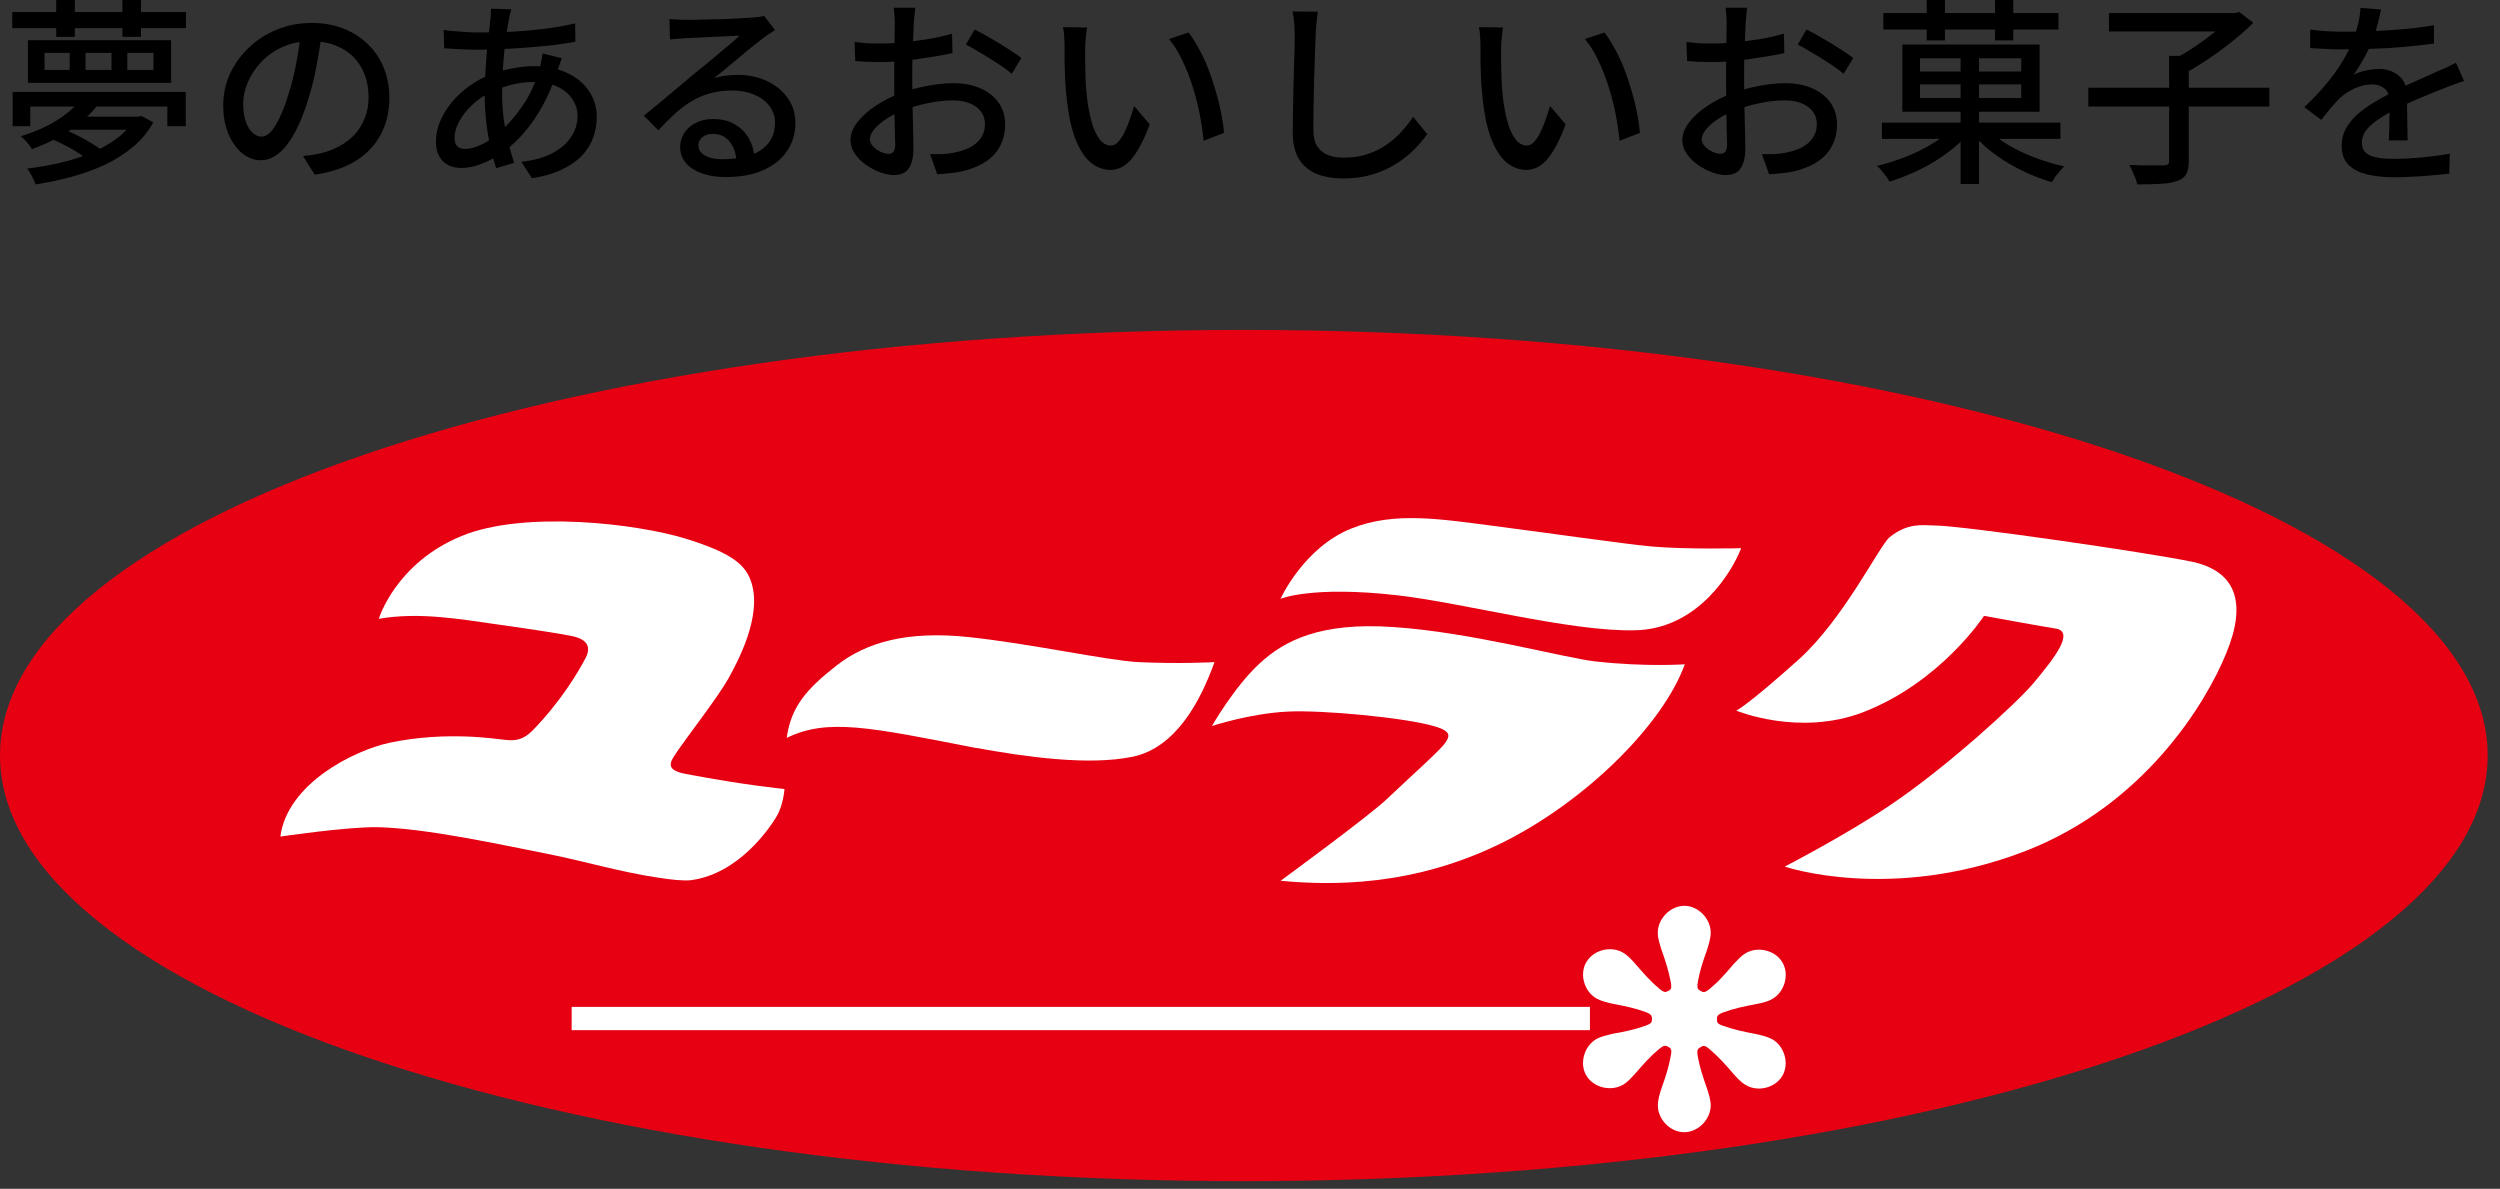 <svg width="143" height="68" viewBox="0 0 143 68" fill="none" xmlns="http://www.w3.org/2000/svg">
<rect x="0" y="0" width="143" height="68" fill="#333333" stroke="none"/>
<path d="M136.198 0.544C136.153 0.763 136.089 1.031 136.006 1.348C135.93 1.658 135.817 2.009 135.666 2.402C135.538 2.719 135.379 3.044 135.19 3.376C135.009 3.708 134.82 4.01 134.624 4.282C134.752 4.207 134.899 4.146 135.066 4.101C135.239 4.048 135.413 4.01 135.587 3.988C135.768 3.958 135.93 3.942 136.074 3.942C136.527 3.942 136.908 4.075 137.218 4.339C137.528 4.596 137.683 4.97 137.683 5.461C137.683 5.612 137.683 5.797 137.683 6.016C137.683 6.235 137.686 6.465 137.694 6.707C137.701 6.948 137.705 7.186 137.705 7.42C137.713 7.655 137.716 7.859 137.716 8.032H136.64C136.648 7.889 136.655 7.723 136.663 7.534C136.67 7.337 136.674 7.133 136.674 6.922C136.682 6.711 136.686 6.507 136.686 6.31C136.686 6.114 136.686 5.94 136.686 5.789C136.678 5.449 136.576 5.204 136.38 5.053C136.183 4.902 135.953 4.826 135.689 4.826C135.349 4.826 135.009 4.905 134.669 5.064C134.337 5.223 134.05 5.415 133.808 5.642C133.649 5.8 133.483 5.982 133.309 6.186C133.143 6.39 132.966 6.612 132.777 6.854L131.803 6.129C132.324 5.638 132.766 5.17 133.128 4.724C133.491 4.279 133.789 3.856 134.023 3.455C134.265 3.047 134.454 2.662 134.59 2.3C134.711 1.99 134.809 1.677 134.884 1.359C134.96 1.035 135.005 0.733 135.02 0.453L136.198 0.544ZM132.143 1.688C132.445 1.733 132.777 1.767 133.14 1.79C133.502 1.805 133.819 1.813 134.091 1.813C134.597 1.813 135.145 1.801 135.734 1.779C136.323 1.756 136.916 1.718 137.513 1.665C138.117 1.612 138.687 1.537 139.223 1.439V2.492C138.823 2.545 138.396 2.594 137.943 2.64C137.49 2.685 137.029 2.723 136.561 2.753C136.093 2.776 135.643 2.794 135.213 2.81C134.782 2.817 134.39 2.821 134.035 2.821C133.876 2.821 133.687 2.821 133.468 2.821C133.257 2.813 133.034 2.802 132.8 2.787C132.573 2.772 132.354 2.76 132.143 2.753V1.688ZM140.945 4.634C140.84 4.671 140.715 4.713 140.571 4.758C140.435 4.803 140.3 4.853 140.164 4.905C140.028 4.958 139.903 5.007 139.79 5.053C139.405 5.204 138.955 5.385 138.442 5.597C137.936 5.808 137.414 6.053 136.878 6.333C136.516 6.522 136.202 6.711 135.938 6.899C135.673 7.088 135.466 7.285 135.315 7.488C135.171 7.692 135.099 7.915 135.099 8.157C135.099 8.353 135.145 8.512 135.235 8.633C135.326 8.754 135.451 8.848 135.609 8.916C135.775 8.976 135.972 9.022 136.198 9.052C136.433 9.075 136.693 9.086 136.98 9.086C137.433 9.086 137.947 9.059 138.521 9.007C139.095 8.954 139.631 8.882 140.13 8.791L140.096 9.936C139.824 9.966 139.506 9.996 139.144 10.026C138.781 10.064 138.408 10.09 138.022 10.105C137.645 10.128 137.286 10.139 136.946 10.139C136.38 10.139 135.87 10.087 135.417 9.981C134.964 9.875 134.605 9.694 134.34 9.437C134.076 9.173 133.944 8.806 133.944 8.338C133.944 7.968 134.027 7.636 134.193 7.341C134.367 7.039 134.59 6.767 134.862 6.526C135.141 6.284 135.451 6.061 135.791 5.857C136.13 5.653 136.467 5.468 136.799 5.302C137.154 5.113 137.482 4.951 137.784 4.815C138.094 4.671 138.381 4.543 138.645 4.43C138.917 4.316 139.17 4.203 139.405 4.09C139.601 4.007 139.786 3.927 139.96 3.852C140.133 3.769 140.307 3.682 140.481 3.591L140.945 4.634Z" fill="black"/>
<path d="M119.453 5.019H129.808V6.095H119.453V5.019ZM124.075 3.195H125.197V9.21C125.197 9.535 125.148 9.784 125.05 9.958C124.959 10.132 124.793 10.26 124.551 10.343C124.317 10.434 124.007 10.491 123.622 10.513C123.245 10.536 122.788 10.547 122.251 10.547C122.229 10.434 122.191 10.309 122.138 10.173C122.085 10.045 122.029 9.913 121.968 9.777C121.915 9.649 121.859 9.535 121.798 9.437C122.085 9.445 122.361 9.452 122.625 9.46C122.897 9.46 123.131 9.46 123.328 9.46C123.532 9.46 123.675 9.46 123.758 9.46C123.887 9.452 123.97 9.433 124.007 9.403C124.053 9.365 124.075 9.294 124.075 9.188V3.195ZM120.631 0.748H127.905V1.801H120.631V0.748ZM127.553 0.748H127.837L128.075 0.68L128.89 1.303C128.543 1.65 128.143 2.005 127.689 2.368C127.244 2.723 126.779 3.063 126.296 3.387C125.82 3.705 125.359 3.984 124.914 4.226C124.861 4.143 124.793 4.056 124.71 3.965C124.627 3.867 124.54 3.773 124.449 3.682C124.359 3.591 124.279 3.516 124.211 3.455C124.619 3.251 125.038 3.006 125.469 2.719C125.899 2.432 126.3 2.137 126.67 1.835C127.04 1.526 127.334 1.242 127.553 0.986V0.748Z" fill="black"/>
<path d="M110.209 0H111.251V2.311H110.209V0ZM114.117 0H115.16V2.311H114.117V0ZM107.728 0.748H117.743V1.688H107.728V0.748ZM107.648 7.013H117.856V7.942H107.648V7.013ZM112.146 2.946H113.2V10.525H112.146V2.946ZM111.636 7.387L112.475 7.772C112.225 8.051 111.931 8.323 111.591 8.587C111.251 8.852 110.885 9.101 110.492 9.335C110.107 9.562 109.707 9.762 109.291 9.936C108.883 10.117 108.479 10.268 108.079 10.389C108.034 10.298 107.969 10.196 107.886 10.083C107.803 9.97 107.716 9.86 107.626 9.754C107.535 9.649 107.448 9.562 107.365 9.494C107.766 9.396 108.17 9.275 108.577 9.131C108.985 8.988 109.378 8.825 109.756 8.644C110.133 8.455 110.484 8.255 110.809 8.044C111.134 7.832 111.41 7.613 111.636 7.387ZM113.755 7.443C114.057 7.745 114.442 8.036 114.91 8.316C115.379 8.587 115.885 8.825 116.428 9.029C116.98 9.233 117.527 9.396 118.071 9.516C117.996 9.592 117.913 9.683 117.822 9.788C117.731 9.894 117.644 10 117.561 10.105C117.486 10.219 117.422 10.325 117.369 10.423C116.825 10.264 116.277 10.053 115.726 9.788C115.175 9.524 114.661 9.222 114.185 8.882C113.71 8.542 113.305 8.18 112.973 7.794L113.755 7.443ZM109.824 4.826V5.608H115.613V4.826H109.824ZM109.824 3.331V4.09H115.613V3.331H109.824ZM108.815 2.549H116.666V6.39H108.815V2.549Z" fill="black"/>
<path d="M99.944 0.441C99.929 0.509 99.918 0.596 99.91 0.702C99.903 0.8 99.892 0.906 99.876 1.019C99.869 1.125 99.861 1.223 99.854 1.314C99.846 1.51 99.835 1.744 99.82 2.016C99.812 2.28 99.801 2.571 99.786 2.888C99.778 3.198 99.771 3.512 99.763 3.829C99.763 4.138 99.763 4.437 99.763 4.724C99.763 5.018 99.767 5.347 99.775 5.709C99.782 6.072 99.79 6.431 99.797 6.786C99.805 7.133 99.812 7.458 99.82 7.76C99.827 8.055 99.831 8.289 99.831 8.462C99.831 8.863 99.782 9.176 99.684 9.403C99.593 9.629 99.465 9.788 99.299 9.879C99.14 9.969 98.948 10.014 98.721 10.014C98.479 10.014 98.215 9.962 97.928 9.856C97.641 9.75 97.369 9.607 97.112 9.425C96.855 9.244 96.644 9.033 96.478 8.791C96.312 8.549 96.228 8.292 96.228 8.021C96.228 7.673 96.361 7.329 96.625 6.99C96.897 6.642 97.252 6.325 97.69 6.038C98.128 5.751 98.593 5.517 99.083 5.336C99.597 5.147 100.122 5.003 100.658 4.905C101.194 4.807 101.682 4.758 102.12 4.758C102.686 4.758 103.192 4.852 103.638 5.041C104.083 5.23 104.435 5.502 104.691 5.857C104.948 6.212 105.077 6.631 105.077 7.114C105.077 7.56 104.986 7.96 104.805 8.315C104.631 8.67 104.363 8.972 104 9.221C103.638 9.471 103.181 9.663 102.629 9.799C102.373 9.852 102.12 9.89 101.87 9.912C101.629 9.935 101.402 9.954 101.191 9.969L100.783 8.814C101.009 8.821 101.24 8.821 101.474 8.814C101.708 8.806 101.931 8.78 102.142 8.734C102.459 8.674 102.754 8.579 103.026 8.451C103.298 8.315 103.513 8.138 103.672 7.919C103.838 7.692 103.921 7.42 103.921 7.103C103.921 6.808 103.842 6.563 103.683 6.367C103.524 6.163 103.309 6.008 103.037 5.902C102.765 5.796 102.456 5.743 102.108 5.743C101.617 5.743 101.13 5.796 100.647 5.902C100.163 6 99.688 6.14 99.219 6.321C98.872 6.457 98.555 6.62 98.268 6.808C97.981 6.997 97.754 7.194 97.588 7.397C97.422 7.594 97.339 7.783 97.339 7.964C97.339 8.077 97.376 8.187 97.452 8.292C97.528 8.391 97.618 8.477 97.724 8.553C97.837 8.629 97.954 8.689 98.075 8.734C98.196 8.78 98.305 8.802 98.404 8.802C98.517 8.802 98.608 8.764 98.676 8.689C98.751 8.606 98.789 8.47 98.789 8.281C98.789 8.07 98.781 7.771 98.766 7.386C98.759 7.001 98.751 6.578 98.744 6.117C98.736 5.649 98.732 5.2 98.732 4.769C98.732 4.444 98.732 4.108 98.732 3.761C98.74 3.406 98.744 3.066 98.744 2.741C98.751 2.416 98.755 2.129 98.755 1.88C98.762 1.631 98.766 1.45 98.766 1.336C98.766 1.253 98.762 1.155 98.755 1.042C98.747 0.929 98.74 0.819 98.732 0.713C98.725 0.6 98.713 0.509 98.698 0.441H99.944ZM103.332 1.688C103.611 1.824 103.921 1.993 104.261 2.197C104.608 2.394 104.937 2.594 105.246 2.798C105.564 2.994 105.817 3.168 106.005 3.319L105.45 4.225C105.314 4.097 105.133 3.957 104.907 3.806C104.688 3.655 104.45 3.5 104.193 3.342C103.944 3.183 103.698 3.036 103.456 2.9C103.222 2.756 103.015 2.639 102.833 2.549L103.332 1.688ZM96.466 2.401C96.791 2.439 97.071 2.466 97.305 2.481C97.539 2.488 97.762 2.492 97.973 2.492C98.253 2.492 98.57 2.477 98.925 2.447C99.28 2.416 99.639 2.379 100.001 2.333C100.371 2.288 100.73 2.231 101.077 2.163C101.432 2.088 101.753 2.009 102.04 1.926L102.063 3.036C101.761 3.104 101.425 3.168 101.055 3.228C100.692 3.289 100.322 3.345 99.944 3.398C99.574 3.444 99.219 3.481 98.879 3.512C98.547 3.534 98.253 3.546 97.996 3.546C97.656 3.546 97.369 3.542 97.135 3.534C96.901 3.519 96.689 3.504 96.5 3.489L96.466 2.401Z" fill="black"/>
<path d="M85.976 1.574C85.953 1.68 85.934 1.809 85.919 1.96C85.904 2.111 85.889 2.262 85.874 2.413C85.866 2.564 85.863 2.692 85.863 2.798C85.863 3.032 85.863 3.293 85.863 3.58C85.87 3.867 85.878 4.161 85.885 4.463C85.893 4.758 85.912 5.052 85.942 5.347C86.002 5.944 86.093 6.465 86.214 6.91C86.335 7.356 86.49 7.703 86.678 7.953C86.867 8.202 87.086 8.327 87.335 8.327C87.479 8.327 87.615 8.259 87.743 8.123C87.872 7.987 87.993 7.805 88.106 7.579C88.219 7.352 88.321 7.107 88.412 6.842C88.51 6.571 88.593 6.31 88.661 6.061L89.556 7.114C89.314 7.756 89.073 8.27 88.831 8.655C88.597 9.033 88.355 9.305 88.106 9.471C87.856 9.637 87.592 9.72 87.313 9.72C86.935 9.72 86.573 9.592 86.225 9.335C85.885 9.07 85.591 8.64 85.341 8.043C85.092 7.447 84.915 6.65 84.809 5.653C84.771 5.321 84.741 4.962 84.718 4.577C84.703 4.191 84.692 3.825 84.684 3.478C84.684 3.13 84.684 2.843 84.684 2.617C84.684 2.473 84.677 2.299 84.662 2.096C84.654 1.884 84.632 1.703 84.594 1.552L85.976 1.574ZM91.776 1.858C91.98 2.122 92.177 2.432 92.365 2.787C92.562 3.134 92.739 3.512 92.898 3.92C93.057 4.327 93.196 4.743 93.317 5.166C93.445 5.589 93.551 6.008 93.634 6.423C93.717 6.839 93.774 7.231 93.804 7.601L92.637 8.055C92.592 7.564 92.516 7.05 92.411 6.514C92.305 5.978 92.169 5.449 92.003 4.928C91.837 4.399 91.64 3.904 91.414 3.444C91.195 2.975 90.942 2.571 90.655 2.232L91.776 1.858Z" fill="black"/>
<path d="M75.384 0.669C75.353 0.872 75.327 1.092 75.304 1.326C75.282 1.552 75.267 1.767 75.259 1.971C75.244 2.281 75.229 2.666 75.214 3.127C75.199 3.58 75.184 4.064 75.168 4.577C75.153 5.083 75.142 5.585 75.135 6.084C75.127 6.575 75.123 7.017 75.123 7.409C75.123 7.81 75.195 8.127 75.338 8.361C75.49 8.595 75.697 8.765 75.962 8.871C76.226 8.969 76.52 9.018 76.845 9.018C77.344 9.018 77.793 8.954 78.193 8.825C78.594 8.697 78.952 8.523 79.27 8.304C79.594 8.085 79.885 7.836 80.142 7.557C80.399 7.277 80.629 6.986 80.833 6.684L81.637 7.67C81.448 7.942 81.211 8.225 80.924 8.52C80.637 8.814 80.293 9.09 79.893 9.347C79.5 9.603 79.047 9.811 78.533 9.97C78.027 10.128 77.457 10.208 76.823 10.208C76.249 10.208 75.746 10.121 75.316 9.947C74.885 9.773 74.549 9.494 74.308 9.109C74.066 8.724 73.945 8.217 73.945 7.591C73.945 7.266 73.949 6.9 73.956 6.492C73.964 6.084 73.971 5.665 73.979 5.234C73.994 4.796 74.005 4.369 74.013 3.954C74.028 3.539 74.039 3.157 74.047 2.81C74.054 2.462 74.058 2.183 74.058 1.971C74.058 1.73 74.047 1.499 74.024 1.28C74.009 1.054 73.979 0.846 73.934 0.657L75.384 0.669Z" fill="black"/>
<path d="M62.185 1.574C62.162 1.68 62.143 1.809 62.128 1.96C62.113 2.111 62.098 2.262 62.083 2.413C62.075 2.564 62.072 2.692 62.072 2.798C62.072 3.032 62.072 3.293 62.072 3.58C62.079 3.867 62.087 4.161 62.094 4.463C62.102 4.758 62.121 5.052 62.151 5.347C62.211 5.944 62.302 6.465 62.423 6.91C62.544 7.356 62.699 7.703 62.887 7.953C63.076 8.202 63.295 8.327 63.544 8.327C63.688 8.327 63.824 8.259 63.952 8.123C64.081 7.987 64.201 7.805 64.315 7.579C64.428 7.352 64.53 7.107 64.621 6.842C64.719 6.571 64.802 6.31 64.87 6.061L65.765 7.114C65.523 7.756 65.281 8.27 65.04 8.655C64.806 9.033 64.564 9.305 64.315 9.471C64.066 9.637 63.801 9.72 63.522 9.72C63.144 9.72 62.782 9.592 62.434 9.335C62.094 9.07 61.8 8.64 61.55 8.043C61.301 7.447 61.124 6.65 61.018 5.653C60.98 5.321 60.95 4.962 60.927 4.577C60.912 4.191 60.901 3.825 60.893 3.478C60.893 3.13 60.893 2.843 60.893 2.617C60.893 2.473 60.886 2.299 60.871 2.096C60.863 1.884 60.84 1.703 60.803 1.552L62.185 1.574ZM67.985 1.858C68.189 2.122 68.386 2.432 68.575 2.787C68.771 3.134 68.948 3.512 69.107 3.92C69.266 4.327 69.405 4.743 69.526 5.166C69.654 5.589 69.76 6.008 69.843 6.423C69.926 6.839 69.983 7.231 70.013 7.601L68.846 8.055C68.801 7.564 68.725 7.05 68.62 6.514C68.514 5.978 68.378 5.449 68.212 4.928C68.046 4.399 67.849 3.904 67.623 3.444C67.404 2.975 67.151 2.571 66.864 2.232L67.985 1.858Z" fill="black"/>
<path d="M52.362 0.441C52.347 0.509 52.336 0.596 52.328 0.702C52.321 0.8 52.309 0.906 52.294 1.019C52.287 1.125 52.279 1.223 52.272 1.314C52.264 1.51 52.253 1.744 52.238 2.016C52.23 2.28 52.219 2.571 52.204 2.888C52.196 3.198 52.189 3.512 52.181 3.829C52.181 4.138 52.181 4.437 52.181 4.724C52.181 5.018 52.185 5.347 52.193 5.709C52.2 6.072 52.208 6.431 52.215 6.786C52.223 7.133 52.23 7.458 52.238 7.76C52.245 8.055 52.249 8.289 52.249 8.462C52.249 8.863 52.2 9.176 52.102 9.403C52.011 9.629 51.883 9.788 51.717 9.879C51.558 9.969 51.365 10.014 51.139 10.014C50.897 10.014 50.633 9.962 50.346 9.856C50.059 9.75 49.787 9.607 49.53 9.425C49.273 9.244 49.062 9.033 48.896 8.791C48.73 8.549 48.647 8.292 48.647 8.021C48.647 7.673 48.779 7.329 49.043 6.99C49.315 6.642 49.67 6.325 50.108 6.038C50.546 5.751 51.011 5.517 51.501 5.336C52.015 5.147 52.54 5.003 53.076 4.905C53.612 4.807 54.099 4.758 54.538 4.758C55.104 4.758 55.61 4.852 56.056 5.041C56.501 5.23 56.852 5.502 57.109 5.857C57.366 6.212 57.495 6.631 57.495 7.114C57.495 7.56 57.404 7.96 57.223 8.315C57.049 8.67 56.781 8.972 56.418 9.221C56.056 9.471 55.599 9.663 55.047 9.799C54.791 9.852 54.538 9.89 54.288 9.912C54.047 9.935 53.82 9.954 53.609 9.969L53.201 8.814C53.427 8.821 53.658 8.821 53.892 8.814C54.126 8.806 54.349 8.78 54.56 8.734C54.877 8.674 55.172 8.579 55.444 8.451C55.716 8.315 55.931 8.138 56.09 7.919C56.256 7.692 56.339 7.42 56.339 7.103C56.339 6.808 56.26 6.563 56.101 6.367C55.942 6.163 55.727 6.008 55.455 5.902C55.183 5.796 54.874 5.743 54.526 5.743C54.035 5.743 53.548 5.796 53.065 5.902C52.581 6 52.106 6.14 51.637 6.321C51.29 6.457 50.973 6.62 50.686 6.808C50.399 6.997 50.172 7.194 50.006 7.397C49.84 7.594 49.757 7.783 49.757 7.964C49.757 8.077 49.794 8.187 49.87 8.292C49.946 8.391 50.036 8.477 50.142 8.553C50.255 8.629 50.372 8.689 50.493 8.734C50.614 8.78 50.724 8.802 50.822 8.802C50.935 8.802 51.026 8.764 51.094 8.689C51.169 8.606 51.207 8.47 51.207 8.281C51.207 8.07 51.199 7.771 51.184 7.386C51.177 7.001 51.169 6.578 51.161 6.117C51.154 5.649 51.15 5.2 51.15 4.769C51.15 4.444 51.15 4.108 51.15 3.761C51.158 3.406 51.161 3.066 51.161 2.741C51.169 2.416 51.173 2.129 51.173 1.88C51.18 1.631 51.184 1.45 51.184 1.336C51.184 1.253 51.18 1.155 51.173 1.042C51.165 0.929 51.158 0.819 51.15 0.713C51.143 0.6 51.131 0.509 51.116 0.441H52.362ZM55.75 1.688C56.029 1.824 56.339 1.993 56.679 2.197C57.026 2.394 57.355 2.594 57.664 2.798C57.982 2.994 58.235 3.168 58.423 3.319L57.868 4.225C57.732 4.097 57.551 3.957 57.325 3.806C57.105 3.655 56.868 3.5 56.611 3.342C56.362 3.183 56.116 3.036 55.874 2.9C55.64 2.756 55.433 2.639 55.251 2.549L55.75 1.688ZM48.884 2.401C49.209 2.439 49.489 2.466 49.723 2.481C49.957 2.488 50.18 2.492 50.391 2.492C50.671 2.492 50.988 2.477 51.343 2.447C51.698 2.416 52.056 2.379 52.419 2.333C52.789 2.288 53.148 2.231 53.495 2.163C53.85 2.088 54.171 2.009 54.458 1.926L54.481 3.036C54.179 3.104 53.843 3.168 53.473 3.228C53.11 3.289 52.74 3.345 52.362 3.398C51.992 3.444 51.637 3.481 51.297 3.512C50.965 3.534 50.671 3.546 50.414 3.546C50.074 3.546 49.787 3.542 49.553 3.534C49.319 3.519 49.107 3.504 48.918 3.489L48.884 2.401Z" fill="black"/>
<path d="M38.291 1.088C38.435 1.103 38.586 1.114 38.745 1.121C38.911 1.129 39.062 1.133 39.198 1.133C39.311 1.133 39.492 1.133 39.742 1.133C39.998 1.125 40.285 1.118 40.603 1.11C40.927 1.103 41.248 1.095 41.566 1.088C41.883 1.072 42.166 1.057 42.415 1.042C42.672 1.027 42.861 1.016 42.982 1.008C43.186 0.993 43.34 0.978 43.446 0.963C43.559 0.948 43.646 0.929 43.707 0.906L44.33 1.722C44.217 1.797 44.1 1.873 43.979 1.949C43.858 2.024 43.737 2.111 43.616 2.209C43.473 2.315 43.284 2.462 43.05 2.651C42.823 2.832 42.578 3.036 42.313 3.263C42.049 3.482 41.788 3.697 41.532 3.908C41.275 4.12 41.044 4.309 40.841 4.475C41.067 4.399 41.294 4.35 41.52 4.328C41.747 4.297 41.974 4.282 42.2 4.282C42.827 4.282 43.39 4.403 43.888 4.645C44.387 4.887 44.779 5.211 45.066 5.619C45.353 6.027 45.497 6.499 45.497 7.035C45.497 7.632 45.338 8.164 45.021 8.633C44.711 9.101 44.258 9.467 43.661 9.732C43.072 9.996 42.355 10.128 41.509 10.128C40.988 10.128 40.531 10.056 40.138 9.913C39.745 9.769 39.44 9.569 39.221 9.312C39.009 9.048 38.903 8.746 38.903 8.406C38.903 8.127 38.979 7.866 39.13 7.624C39.288 7.375 39.508 7.179 39.787 7.035C40.074 6.884 40.403 6.809 40.773 6.809C41.286 6.809 41.713 6.914 42.053 7.126C42.4 7.33 42.664 7.602 42.846 7.942C43.035 8.281 43.137 8.652 43.152 9.052L42.121 9.199C42.098 8.746 41.966 8.376 41.724 8.089C41.49 7.802 41.173 7.658 40.773 7.658C40.531 7.658 40.331 7.723 40.172 7.851C40.021 7.979 39.946 8.13 39.946 8.304C39.946 8.553 40.07 8.75 40.319 8.893C40.576 9.037 40.905 9.108 41.305 9.108C41.947 9.108 42.495 9.029 42.948 8.871C43.401 8.704 43.745 8.467 43.979 8.157C44.213 7.84 44.33 7.458 44.33 7.013C44.33 6.658 44.224 6.34 44.013 6.061C43.801 5.782 43.51 5.566 43.14 5.415C42.77 5.257 42.347 5.177 41.871 5.177C41.418 5.177 41.003 5.23 40.625 5.336C40.255 5.434 39.908 5.581 39.583 5.778C39.258 5.967 38.937 6.204 38.62 6.491C38.31 6.771 37.989 7.092 37.657 7.454L36.83 6.616C37.057 6.435 37.306 6.231 37.578 6.004C37.85 5.778 38.122 5.551 38.394 5.325C38.673 5.09 38.934 4.871 39.175 4.668C39.424 4.456 39.632 4.282 39.798 4.146C39.957 4.018 40.15 3.863 40.376 3.682C40.603 3.493 40.837 3.297 41.078 3.093C41.32 2.889 41.55 2.696 41.77 2.515C41.989 2.326 42.17 2.168 42.313 2.039C42.193 2.047 42.026 2.054 41.815 2.062C41.603 2.069 41.369 2.081 41.112 2.096C40.863 2.103 40.61 2.115 40.353 2.13C40.097 2.137 39.862 2.149 39.651 2.164C39.44 2.171 39.277 2.179 39.164 2.186C39.028 2.194 38.884 2.205 38.733 2.22C38.59 2.228 38.454 2.239 38.325 2.254L38.291 1.088Z" fill="black"/>
<path d="M29.252 0.532C29.229 0.615 29.203 0.706 29.173 0.804C29.15 0.902 29.131 0.993 29.116 1.076C29.048 1.408 28.984 1.808 28.923 2.277C28.863 2.737 28.814 3.228 28.776 3.749C28.738 4.271 28.72 4.78 28.72 5.279C28.72 5.815 28.75 6.321 28.81 6.797C28.878 7.273 28.965 7.718 29.071 8.134C29.176 8.549 29.29 8.942 29.41 9.312L28.38 9.618C28.266 9.278 28.157 8.882 28.051 8.428C27.953 7.968 27.873 7.481 27.813 6.967C27.753 6.453 27.723 5.94 27.723 5.426C27.723 5.049 27.734 4.66 27.756 4.259C27.779 3.859 27.806 3.47 27.836 3.092C27.873 2.707 27.911 2.345 27.949 2.005C27.994 1.665 28.028 1.363 28.051 1.098C28.066 1 28.074 0.895 28.074 0.781C28.081 0.668 28.085 0.574 28.085 0.498L29.252 0.532ZM27.349 1.858C28.036 1.858 28.701 1.842 29.343 1.812C29.985 1.774 30.6 1.718 31.189 1.642C31.786 1.567 32.356 1.465 32.9 1.336L32.911 2.39C32.511 2.458 32.077 2.522 31.608 2.583C31.14 2.635 30.657 2.681 30.158 2.719C29.66 2.756 29.165 2.787 28.674 2.809C28.191 2.832 27.738 2.843 27.315 2.843C27.141 2.843 26.937 2.839 26.703 2.832C26.469 2.817 26.235 2.805 26 2.798C25.774 2.783 25.578 2.771 25.411 2.764L25.377 1.71C25.513 1.733 25.698 1.756 25.933 1.778C26.174 1.801 26.423 1.82 26.68 1.835C26.937 1.85 27.16 1.858 27.349 1.858ZM32.141 3.33C32.118 3.391 32.088 3.47 32.05 3.568C32.02 3.666 31.986 3.765 31.948 3.863C31.918 3.961 31.888 4.044 31.858 4.112C31.639 4.807 31.37 5.441 31.053 6.015C30.744 6.582 30.404 7.084 30.034 7.522C29.671 7.953 29.297 8.311 28.912 8.598C28.549 8.878 28.142 9.116 27.689 9.312C27.243 9.508 26.801 9.607 26.363 9.607C26.106 9.607 25.868 9.554 25.649 9.448C25.43 9.342 25.256 9.176 25.128 8.95C25 8.723 24.936 8.436 24.936 8.089C24.936 7.696 25.019 7.307 25.185 6.922C25.351 6.536 25.578 6.17 25.864 5.823C26.159 5.475 26.499 5.166 26.884 4.894C27.269 4.622 27.677 4.403 28.108 4.237C28.485 4.101 28.889 3.991 29.32 3.908C29.758 3.825 30.173 3.783 30.566 3.783C31.284 3.783 31.907 3.912 32.435 4.169C32.972 4.418 33.387 4.762 33.682 5.2C33.984 5.638 34.135 6.132 34.135 6.684C34.135 7.092 34.067 7.484 33.931 7.862C33.802 8.232 33.591 8.576 33.296 8.893C33.002 9.203 32.617 9.471 32.141 9.697C31.673 9.924 31.102 10.09 30.43 10.196L29.818 9.255C30.521 9.18 31.11 9.018 31.586 8.768C32.062 8.519 32.42 8.209 32.662 7.839C32.911 7.469 33.036 7.069 33.036 6.638C33.036 6.283 32.938 5.962 32.741 5.675C32.552 5.381 32.269 5.143 31.892 4.962C31.521 4.78 31.065 4.69 30.521 4.69C30.03 4.69 29.581 4.75 29.173 4.871C28.772 4.984 28.432 5.105 28.153 5.234C27.745 5.415 27.379 5.657 27.054 5.959C26.729 6.253 26.473 6.57 26.284 6.91C26.095 7.25 26 7.575 26 7.885C26 8.096 26.05 8.255 26.148 8.36C26.253 8.466 26.404 8.519 26.601 8.519C26.873 8.519 27.186 8.436 27.541 8.27C27.896 8.104 28.251 7.858 28.606 7.533C29.074 7.118 29.509 6.616 29.909 6.027C30.317 5.438 30.642 4.712 30.883 3.851C30.906 3.783 30.925 3.704 30.94 3.614C30.963 3.515 30.982 3.417 30.997 3.319C31.012 3.213 31.023 3.126 31.031 3.058L32.141 3.33Z" fill="black"/>
<path d="M18.421 1.813C18.345 2.394 18.247 3.01 18.126 3.66C18.013 4.302 17.858 4.94 17.662 5.574C17.435 6.345 17.178 6.998 16.891 7.534C16.612 8.063 16.306 8.467 15.974 8.746C15.641 9.026 15.29 9.165 14.92 9.165C14.543 9.165 14.191 9.037 13.867 8.78C13.542 8.516 13.277 8.15 13.073 7.681C12.87 7.206 12.768 6.654 12.768 6.027C12.768 5.393 12.896 4.792 13.153 4.226C13.417 3.66 13.78 3.157 14.24 2.719C14.701 2.281 15.237 1.938 15.849 1.688C16.461 1.439 17.122 1.314 17.832 1.314C18.511 1.314 19.123 1.424 19.667 1.643C20.218 1.862 20.687 2.168 21.072 2.561C21.465 2.946 21.763 3.399 21.967 3.92C22.171 4.441 22.273 4.996 22.273 5.586C22.273 6.379 22.107 7.085 21.774 7.704C21.449 8.316 20.97 8.818 20.335 9.211C19.701 9.596 18.923 9.857 18.002 9.993L17.333 8.928C17.53 8.905 17.711 8.882 17.877 8.86C18.043 8.829 18.198 8.799 18.341 8.769C18.704 8.686 19.048 8.557 19.372 8.384C19.705 8.21 19.999 7.991 20.256 7.727C20.513 7.455 20.713 7.138 20.857 6.775C21.008 6.413 21.083 6.005 21.083 5.552C21.083 5.098 21.011 4.679 20.868 4.294C20.724 3.901 20.513 3.561 20.233 3.274C19.954 2.987 19.61 2.765 19.203 2.606C18.795 2.44 18.334 2.357 17.82 2.357C17.201 2.357 16.65 2.466 16.166 2.685C15.683 2.904 15.271 3.195 14.931 3.558C14.599 3.913 14.346 4.298 14.172 4.713C13.999 5.129 13.912 5.529 13.912 5.914C13.912 6.345 13.965 6.703 14.07 6.99C14.176 7.27 14.308 7.477 14.467 7.613C14.626 7.749 14.788 7.817 14.954 7.817C15.12 7.817 15.29 7.734 15.464 7.568C15.638 7.394 15.811 7.122 15.985 6.752C16.166 6.382 16.344 5.91 16.517 5.336C16.691 4.792 16.835 4.215 16.948 3.603C17.069 2.984 17.156 2.379 17.209 1.79L18.421 1.813Z" fill="black"/>
<path d="M0.701 0.691H10.637V1.609H0.701V0.691ZM3.216 0H4.281V2.107H3.216V0ZM7 0H8.065V2.107H7V0ZM7.283 3.025V3.999H8.779V3.025H7.283ZM4.893 3.025V3.999H6.377V3.025H4.893ZM2.548 3.025V3.999H3.987V3.025H2.548ZM1.596 2.3H9.787V4.736H1.596V2.3ZM0.724 5.257H10.625V7.217H9.572V6.095H1.732V7.217H0.724V5.257ZM4.53 5.789L5.595 5.993C5.195 6.514 4.685 6.986 4.066 7.409C3.454 7.832 2.706 8.206 1.823 8.531C1.785 8.448 1.728 8.361 1.653 8.27C1.577 8.18 1.498 8.089 1.415 7.998C1.332 7.908 1.256 7.84 1.188 7.794C2.012 7.538 2.703 7.232 3.262 6.877C3.82 6.522 4.243 6.159 4.53 5.789ZM7.68 6.673H7.906L8.088 6.628L8.767 7.001C8.473 7.538 8.084 8.006 7.601 8.406C7.125 8.806 6.589 9.146 5.992 9.426C5.395 9.705 4.757 9.936 4.077 10.117C3.405 10.298 2.725 10.442 2.038 10.547C1.993 10.411 1.921 10.253 1.823 10.072C1.732 9.89 1.641 9.747 1.551 9.641C2.193 9.566 2.827 9.456 3.454 9.312C4.081 9.161 4.67 8.973 5.221 8.746C5.773 8.512 6.26 8.236 6.683 7.919C7.113 7.602 7.446 7.235 7.68 6.82V6.673ZM2.888 7.93L3.556 7.364C3.82 7.462 4.096 7.583 4.383 7.726C4.678 7.87 4.953 8.021 5.21 8.18C5.467 8.331 5.678 8.474 5.845 8.61L5.153 9.245C4.987 9.093 4.78 8.939 4.53 8.78C4.281 8.614 4.013 8.459 3.726 8.316C3.439 8.164 3.16 8.036 2.888 7.93ZM4.213 6.673H7.963V7.421H3.465L4.213 6.673Z" fill="black"/>
<path fill-rule="evenodd" clip-rule="evenodd" d="M142.295 43.214C142.295 56.66 110.444 67.561 71.148 67.561C31.857 67.561 0 56.66 0 43.214C0 29.779 31.857 18.872 71.148 18.872C110.444 18.872 142.295 29.779 142.295 43.214Z" fill="#E60012"/>
<path fill-rule="evenodd" clip-rule="evenodd" d="M39.547 50.343C42.247 49.972 44.002 47.401 44.41 46.72C44.818 46.043 44.872 45.131 44.872 45.131C44.872 45.131 42.639 44.921 39.215 44.267C37.883 44.014 38.404 43.488 38.855 42.812C39.188 42.313 41.12 39.795 41.657 38.824C42.194 37.852 43.589 35.276 42.988 33.349C42.687 32.394 42.048 31.69 39.252 30.821C36.466 29.957 30.025 29.178 26.413 30.654C22.623 32.206 21.668 35.394 21.668 35.394C24.019 34.997 26.316 35.415 28.554 35.732C30.503 36.006 32.145 36.264 32.65 36.371C33.82 36.586 33.739 37.192 33.477 37.675C33.122 38.352 32.124 40.085 30.454 41.792C29.832 42.42 29.3 42.361 28.876 42.318C28.436 42.281 25.57 41.792 22.29 42.484C20.229 42.925 16.429 44.836 16.037 47.852C16.037 47.852 19.837 47.288 21.598 47.315C24.362 47.374 28.63 48.308 31.496 48.877C33.412 49.264 35.656 49.919 37.695 50.209C38.388 50.316 39.027 50.391 39.536 50.348L39.547 50.343Z" fill="white"/>
<path fill-rule="evenodd" clip-rule="evenodd" d="M55.802 42.774C58.759 43.31 62.259 43.799 64.771 43.289C67.272 42.774 68.678 40.084 69.468 37.873C69.468 37.873 67.546 37.986 65.114 37.873C63.407 37.792 58.888 36.805 55.399 36.44C51.921 36.075 49.581 36.719 47.858 38.061C46.135 39.408 45.243 40.428 45.002 42.205C47.331 41.077 49.704 41.587 55.796 42.779" fill="white"/>
<path fill-rule="evenodd" clip-rule="evenodd" d="M79.889 34.046C83.695 34.475 89.793 36.134 93.501 36.053C97.119 35.994 99.073 32.709 99.594 31.357C99.594 31.357 96.497 31.437 94.489 31.26C93.018 31.131 88.332 30.455 85.37 30.074C82.412 29.693 79.728 29.247 77.286 30.235C74.565 31.33 73.244 34.255 73.244 34.255C73.244 34.255 74.999 33.493 79.889 34.046Z" fill="white"/>
<path fill-rule="evenodd" clip-rule="evenodd" d="M73.681 40.702C75.586 40.605 80.406 41.04 82.113 41.561C83.026 41.84 82.929 42.114 82.661 42.5C82.387 42.898 81.099 44.035 79.306 45.726C78.302 46.682 73.251 50.38 73.251 50.38C76.053 50.643 80.836 50.756 86.01 48.163C90.685 45.823 95.114 41.47 96.37 37.997C96.37 37.997 94.137 38.158 91.228 37.831C89.419 37.621 84.062 36.145 79.676 35.866C75.516 35.581 73.455 36.639 72.022 37.975C70.589 39.306 69.322 41.529 69.322 41.529C69.322 41.529 71.501 40.804 73.681 40.702Z" fill="white"/>
<path fill-rule="evenodd" clip-rule="evenodd" d="M125.312 32.119C122.966 31.625 112.236 30.058 110.647 30.058C109.939 30.042 109.128 29.897 108.092 30.723C107.523 31.169 105.473 35.398 102.886 37.723C99.966 40.347 99.316 40.648 99.316 40.648C99.316 40.648 102.902 42.14 106.552 40.745C111.002 39.038 113.487 35.227 113.487 35.227C113.487 35.227 116.74 35.823 117.572 35.951C118.715 36.129 117.48 37.674 116.321 39.07C115.366 40.208 111.356 43.879 108.119 46.053C105.58 47.766 102.086 49.569 102.086 49.569C102.086 49.569 108.162 51.641 115.827 48.689C122.623 46.064 126.165 40.256 127.341 37.368C128.527 34.486 127.931 32.656 125.317 32.114" fill="white"/>
<path d="M90.943 57.594H32.699V58.925H90.943V57.594Z" fill="white"/>
<path fill-rule="evenodd" clip-rule="evenodd" d="M95.426 56.682C95.641 56.569 95.652 56.499 95.469 55.716C95.34 55.157 95.029 54.299 95.029 54.299C94.938 54.009 94.825 53.681 94.825 53.349C94.825 52.576 95.507 51.84 96.307 51.813H96.387C97.181 51.84 97.853 52.576 97.853 53.349C97.853 53.681 97.74 54.004 97.654 54.299C97.654 54.299 97.337 55.157 97.208 55.716C97.031 56.499 97.058 56.569 97.278 56.682C97.482 56.805 97.557 56.8 98.148 56.252C98.566 55.866 99.151 55.157 99.151 55.157C99.361 54.943 99.581 54.68 99.871 54.513C100.542 54.127 101.508 54.342 101.932 55.013L101.975 55.088C102.361 55.785 102.055 56.746 101.39 57.133C101.094 57.31 100.762 57.369 100.461 57.433C100.461 57.433 99.559 57.594 99.017 57.761C98.244 57.997 98.201 58.067 98.212 58.308C98.207 58.555 98.25 58.593 99.017 58.824C99.559 58.99 100.461 59.151 100.461 59.151C100.762 59.221 101.089 59.291 101.384 59.452C102.055 59.838 102.356 60.799 101.969 61.507L101.926 61.577C101.502 62.243 100.536 62.463 99.871 62.071C99.576 61.905 99.355 61.647 99.146 61.416C99.146 61.416 98.561 60.718 98.142 60.332C97.557 59.784 97.493 59.763 97.284 59.892L97.273 59.902C97.053 60.015 97.026 60.085 97.203 60.863C97.332 61.416 97.648 62.286 97.648 62.286C97.74 62.57 97.847 62.892 97.853 63.23C97.853 63.998 97.171 64.744 96.371 64.76H96.285C95.496 64.733 94.825 63.998 94.831 63.23C94.831 62.892 94.938 62.565 95.029 62.275C95.029 62.275 95.346 61.416 95.469 60.863C95.652 60.085 95.646 59.999 95.432 59.886C95.222 59.758 95.142 59.768 94.546 60.316C94.133 60.702 93.542 61.4 93.542 61.4C93.333 61.625 93.118 61.888 92.823 62.055C92.152 62.441 91.17 62.221 90.751 61.54L90.708 61.47C90.338 60.767 90.644 59.822 91.309 59.435C91.605 59.269 91.937 59.215 92.233 59.135C92.233 59.135 93.134 58.985 93.682 58.813C94.406 58.593 94.487 58.539 94.492 58.33V58.287C94.492 58.04 94.444 57.97 93.682 57.739C93.134 57.573 92.233 57.412 92.233 57.412C91.937 57.342 91.605 57.272 91.309 57.106C90.638 56.725 90.332 55.759 90.724 55.056L90.767 54.991C91.191 54.315 92.157 54.1 92.828 54.486C93.124 54.658 93.344 54.911 93.548 55.141C93.548 55.141 94.138 55.839 94.551 56.231C95.142 56.779 95.217 56.805 95.426 56.676" fill="white"/>
</svg>
